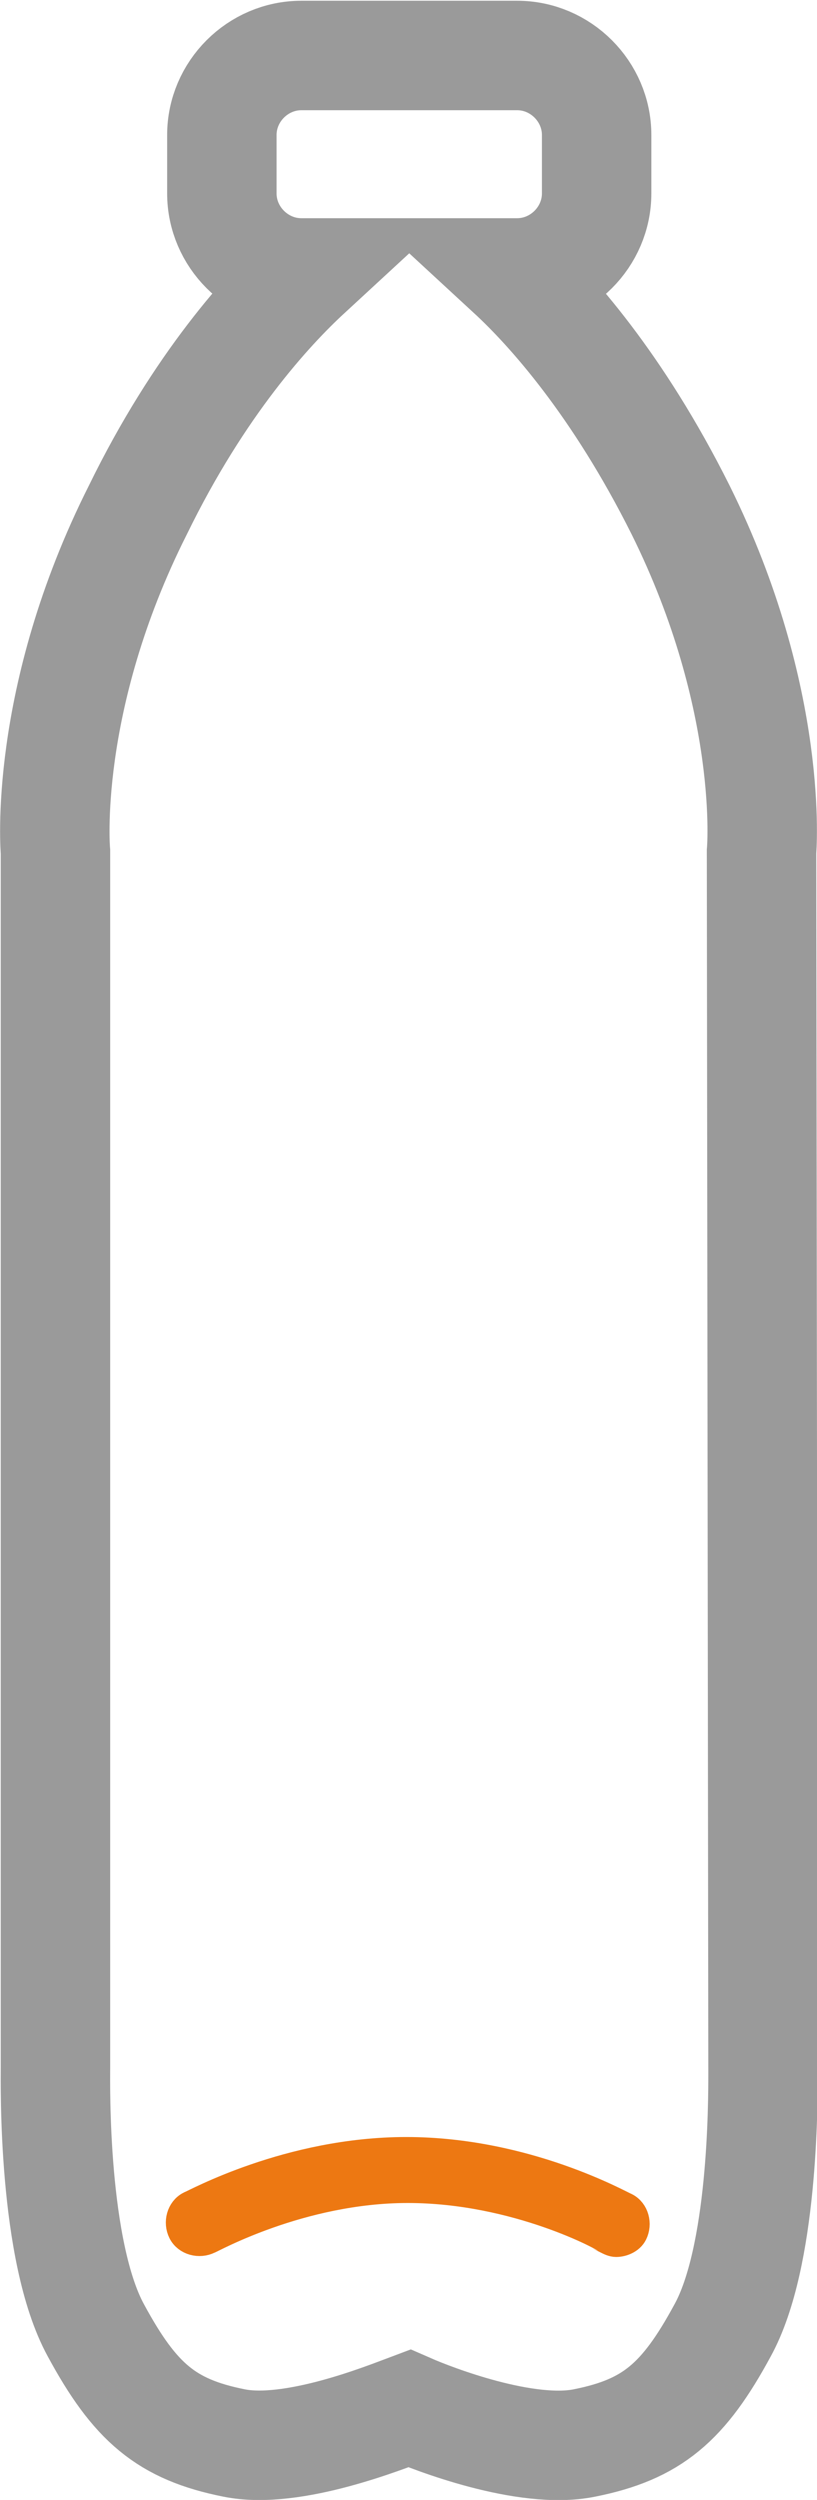 <?xml version="1.0" encoding="utf-8"?>
<!-- Generator: Adobe Illustrator 25.4.1, SVG Export Plug-In . SVG Version: 6.00 Build 0)  -->
<svg version="1.1" id="Laag_1" xmlns="http://www.w3.org/2000/svg" xmlns:xlink="http://www.w3.org/1999/xlink" x="0px" y="0px"
	 viewBox="0 0 54.5 166.7" style="enable-background:new 0 0 54.5 166.7;" xml:space="preserve">
<style type="text/css">
	.st0{fill:none;stroke:#9A9A9A;stroke-width:7.3;stroke-linecap:round;stroke-miterlimit:10;}
	.st1{fill:#ED7812;stroke:#ED7812;stroke-width:2;stroke-miterlimit:10;}
</style>
<path class="st0" d="M50.8,56.8c0,0,0.9-10.1-5.4-22.8c-4.2-8.4-8.7-13.4-11.3-15.8h0.4c2.9,0,5.3-2.4,5.3-5.3V9
	c0-2.9-2.4-5.3-5.3-5.3H20.1c-2.9,0-5.3,2.4-5.3,5.3v3.9c0,2.9,2.4,5.3,5.3,5.3h0.4c-2.6,2.4-7.2,7.4-11.3,15.8
	C2.8,46.7,3.7,56.8,3.7,56.8l0,81.1c0,1-0.2,12.2,2.7,17.5c2.6,4.8,4.7,6.6,9.2,7.5c3.9,0.8,10.1-1.7,11.7-2.3
	c1.6,0.7,7.8,3.1,11.7,2.3c4.5-0.9,6.6-2.7,9.2-7.5c2.7-4.9,2.7-15.1,2.7-17.2L50.8,56.8z"/>
<path class="st1" d="M12.7,147.1c-0.6,0.3-0.8,1.1-0.5,1.7c0.3,0.6,1.1,0.8,1.7,0.5c0.1,0,6.1-3.4,13.3-3.4c7.3,0,13.3,3.3,13.3,3.4
	c0.2,0.1,0.4,0.2,0.6,0.2c0.4,0,0.9-0.2,1.1-0.6c0.3-0.6,0.1-1.4-0.5-1.7c-0.3-0.1-6.6-3.7-14.6-3.7C19.3,143.5,13,147,12.7,147.1z"
	/>
</svg>
